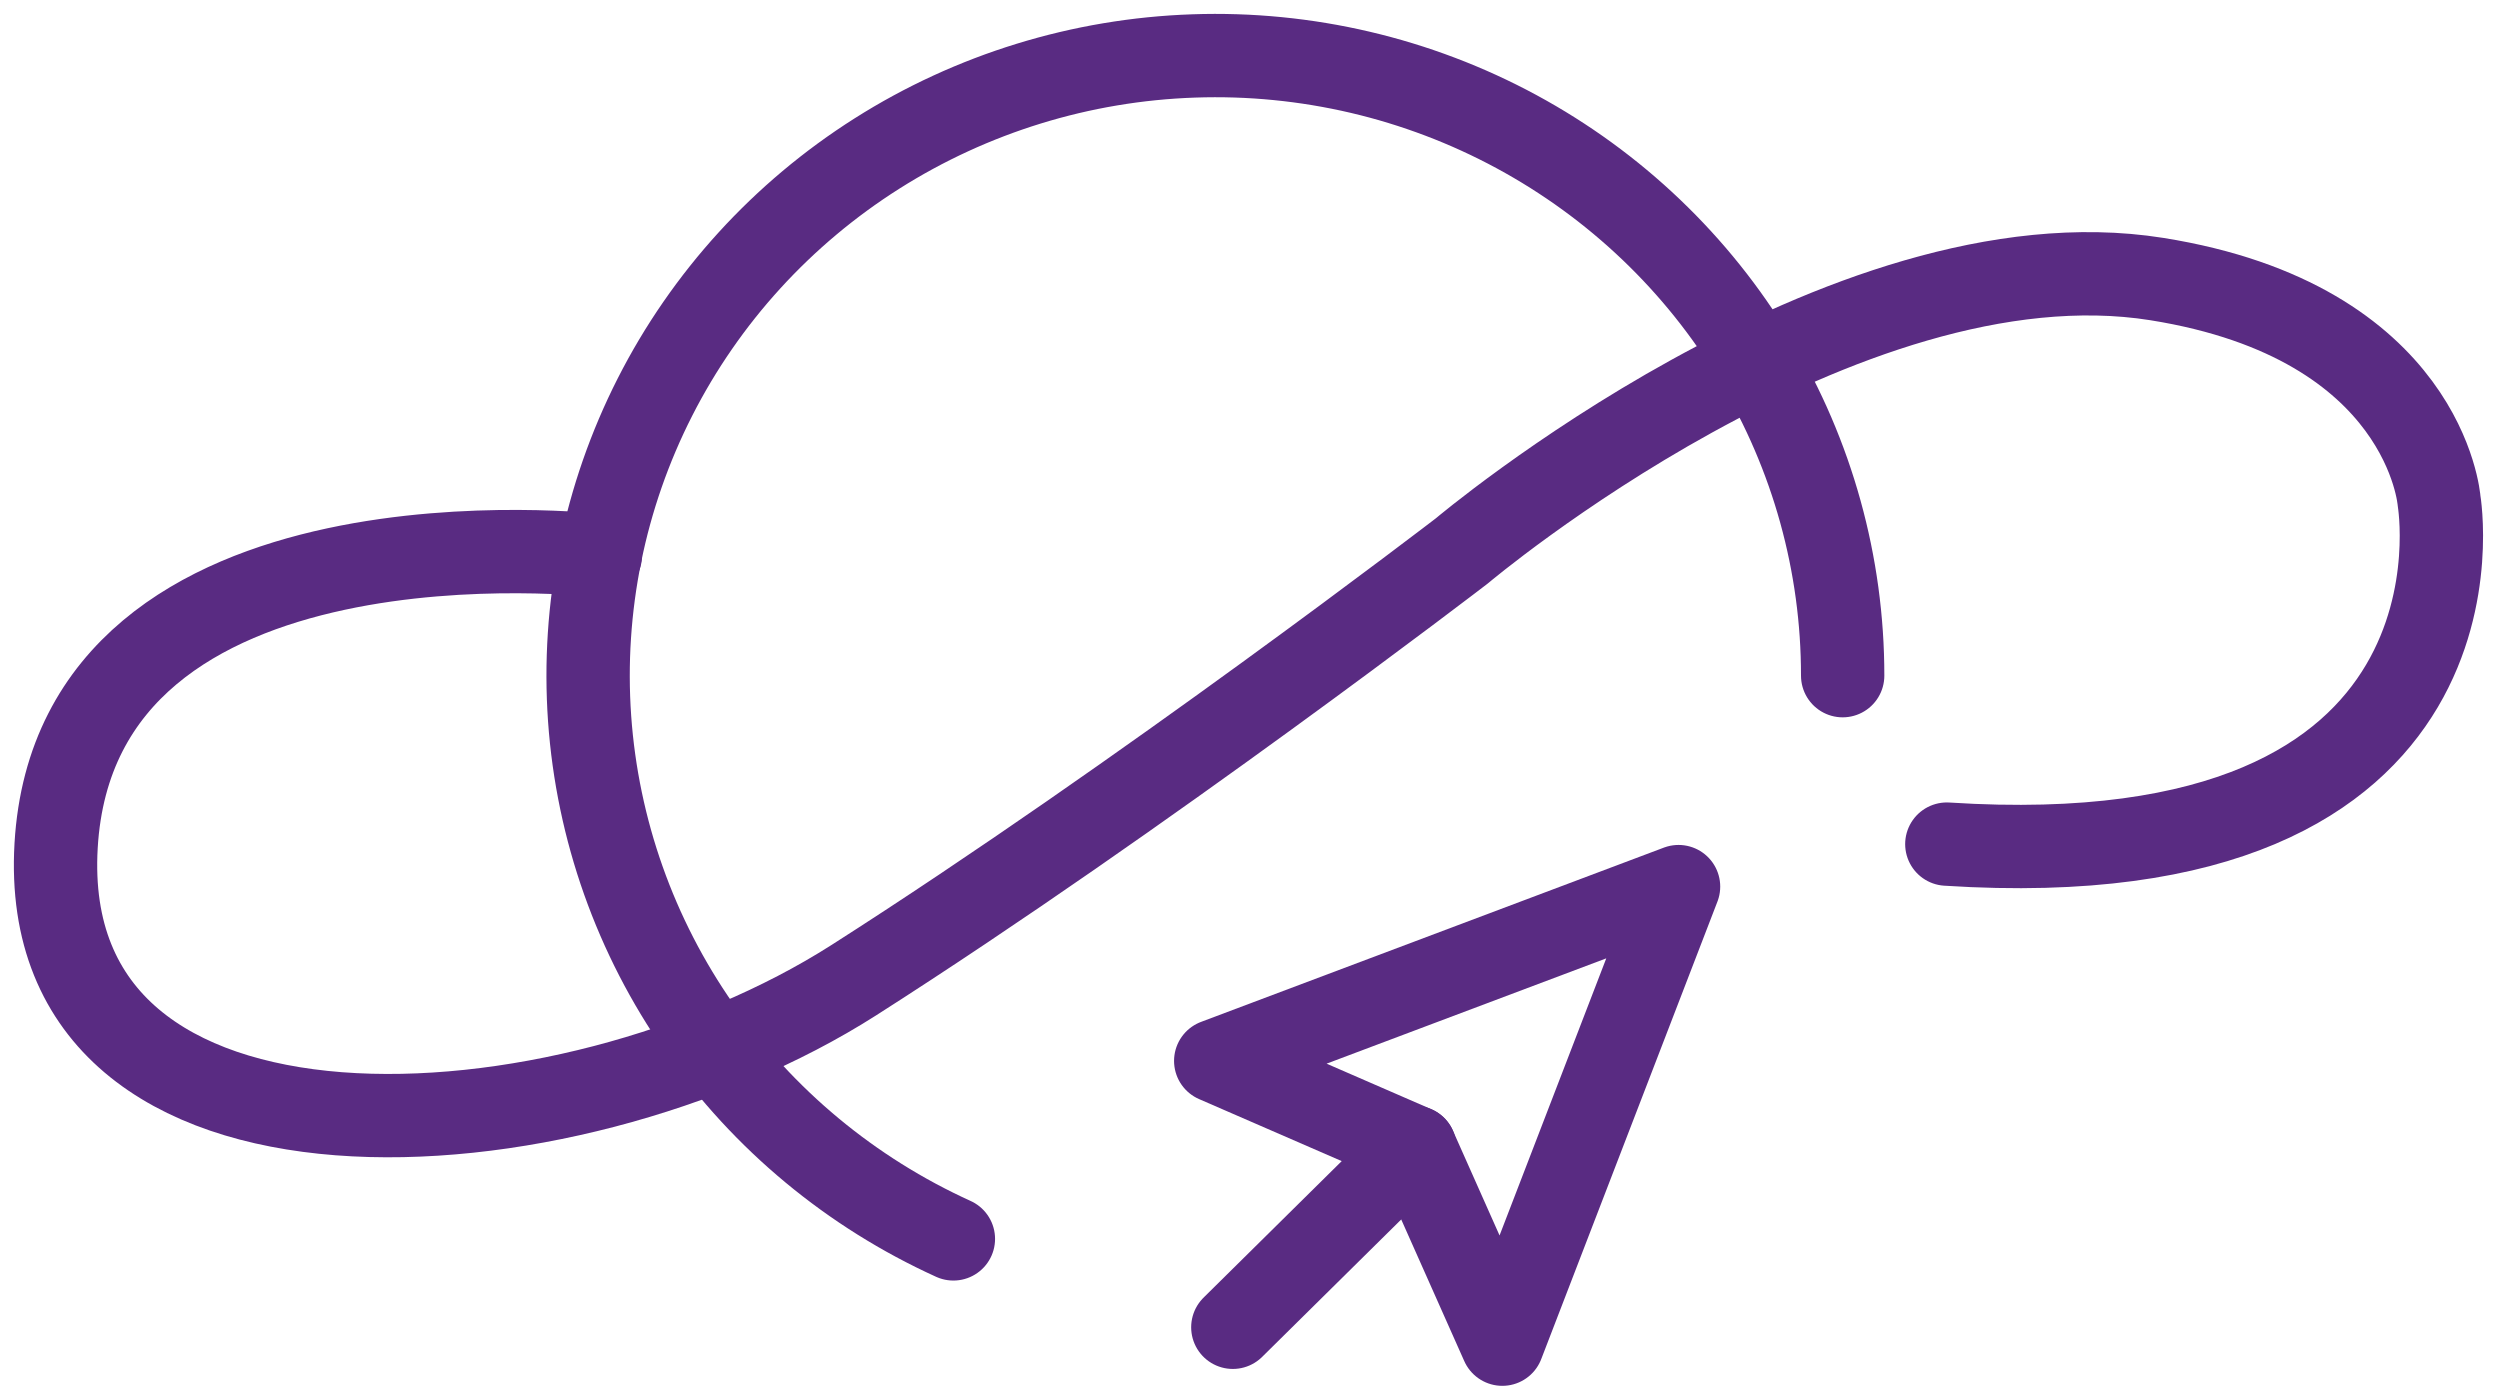 <svg width="45" height="25" viewBox="0 0 45 25" fill="none" xmlns="http://www.w3.org/2000/svg">
<path d="M17.161 22.3C15.319 21.463 13.74 20.152 12.588 18.504C11.436 16.856 10.754 14.932 10.613 12.934C10.473 10.936 10.879 8.938 11.789 7.148C12.699 5.358 14.079 3.844 15.786 2.763C17.492 1.683 19.461 1.076 21.486 1.007C23.512 0.937 25.518 1.408 27.296 2.369C29.074 3.331 30.557 4.747 31.591 6.47C32.624 8.193 33.169 10.159 33.168 12.162" stroke="#592B82" stroke-width="1.5" stroke-linecap="round" stroke-linejoin="round"/>
<path d="M10.806 10.001C10.806 10.001 1.378 8.907 1.01 15.222C0.643 21.537 10.157 20.968 15.369 17.643C20.58 14.318 26.313 9.916 26.313 9.916C26.313 9.916 33.175 4.124 38.822 5.023C43.663 5.795 43.903 9.012 43.903 9.012C43.903 9.012 45.076 15.843 35.043 15.194" stroke="#592B82" stroke-width="1.5" stroke-linecap="round" stroke-linejoin="round"/>
<path d="M21.883 19.096L25.466 20.654L27.042 24.195L30.214 15.959L21.883 19.096Z" stroke="#592B82" stroke-width="1.5" stroke-linecap="round" stroke-linejoin="round"/>
<path d="M25.467 20.654L22.191 23.891" stroke="#592B82" stroke-width="1.5" stroke-linecap="round" stroke-linejoin="round"/>
</svg>
